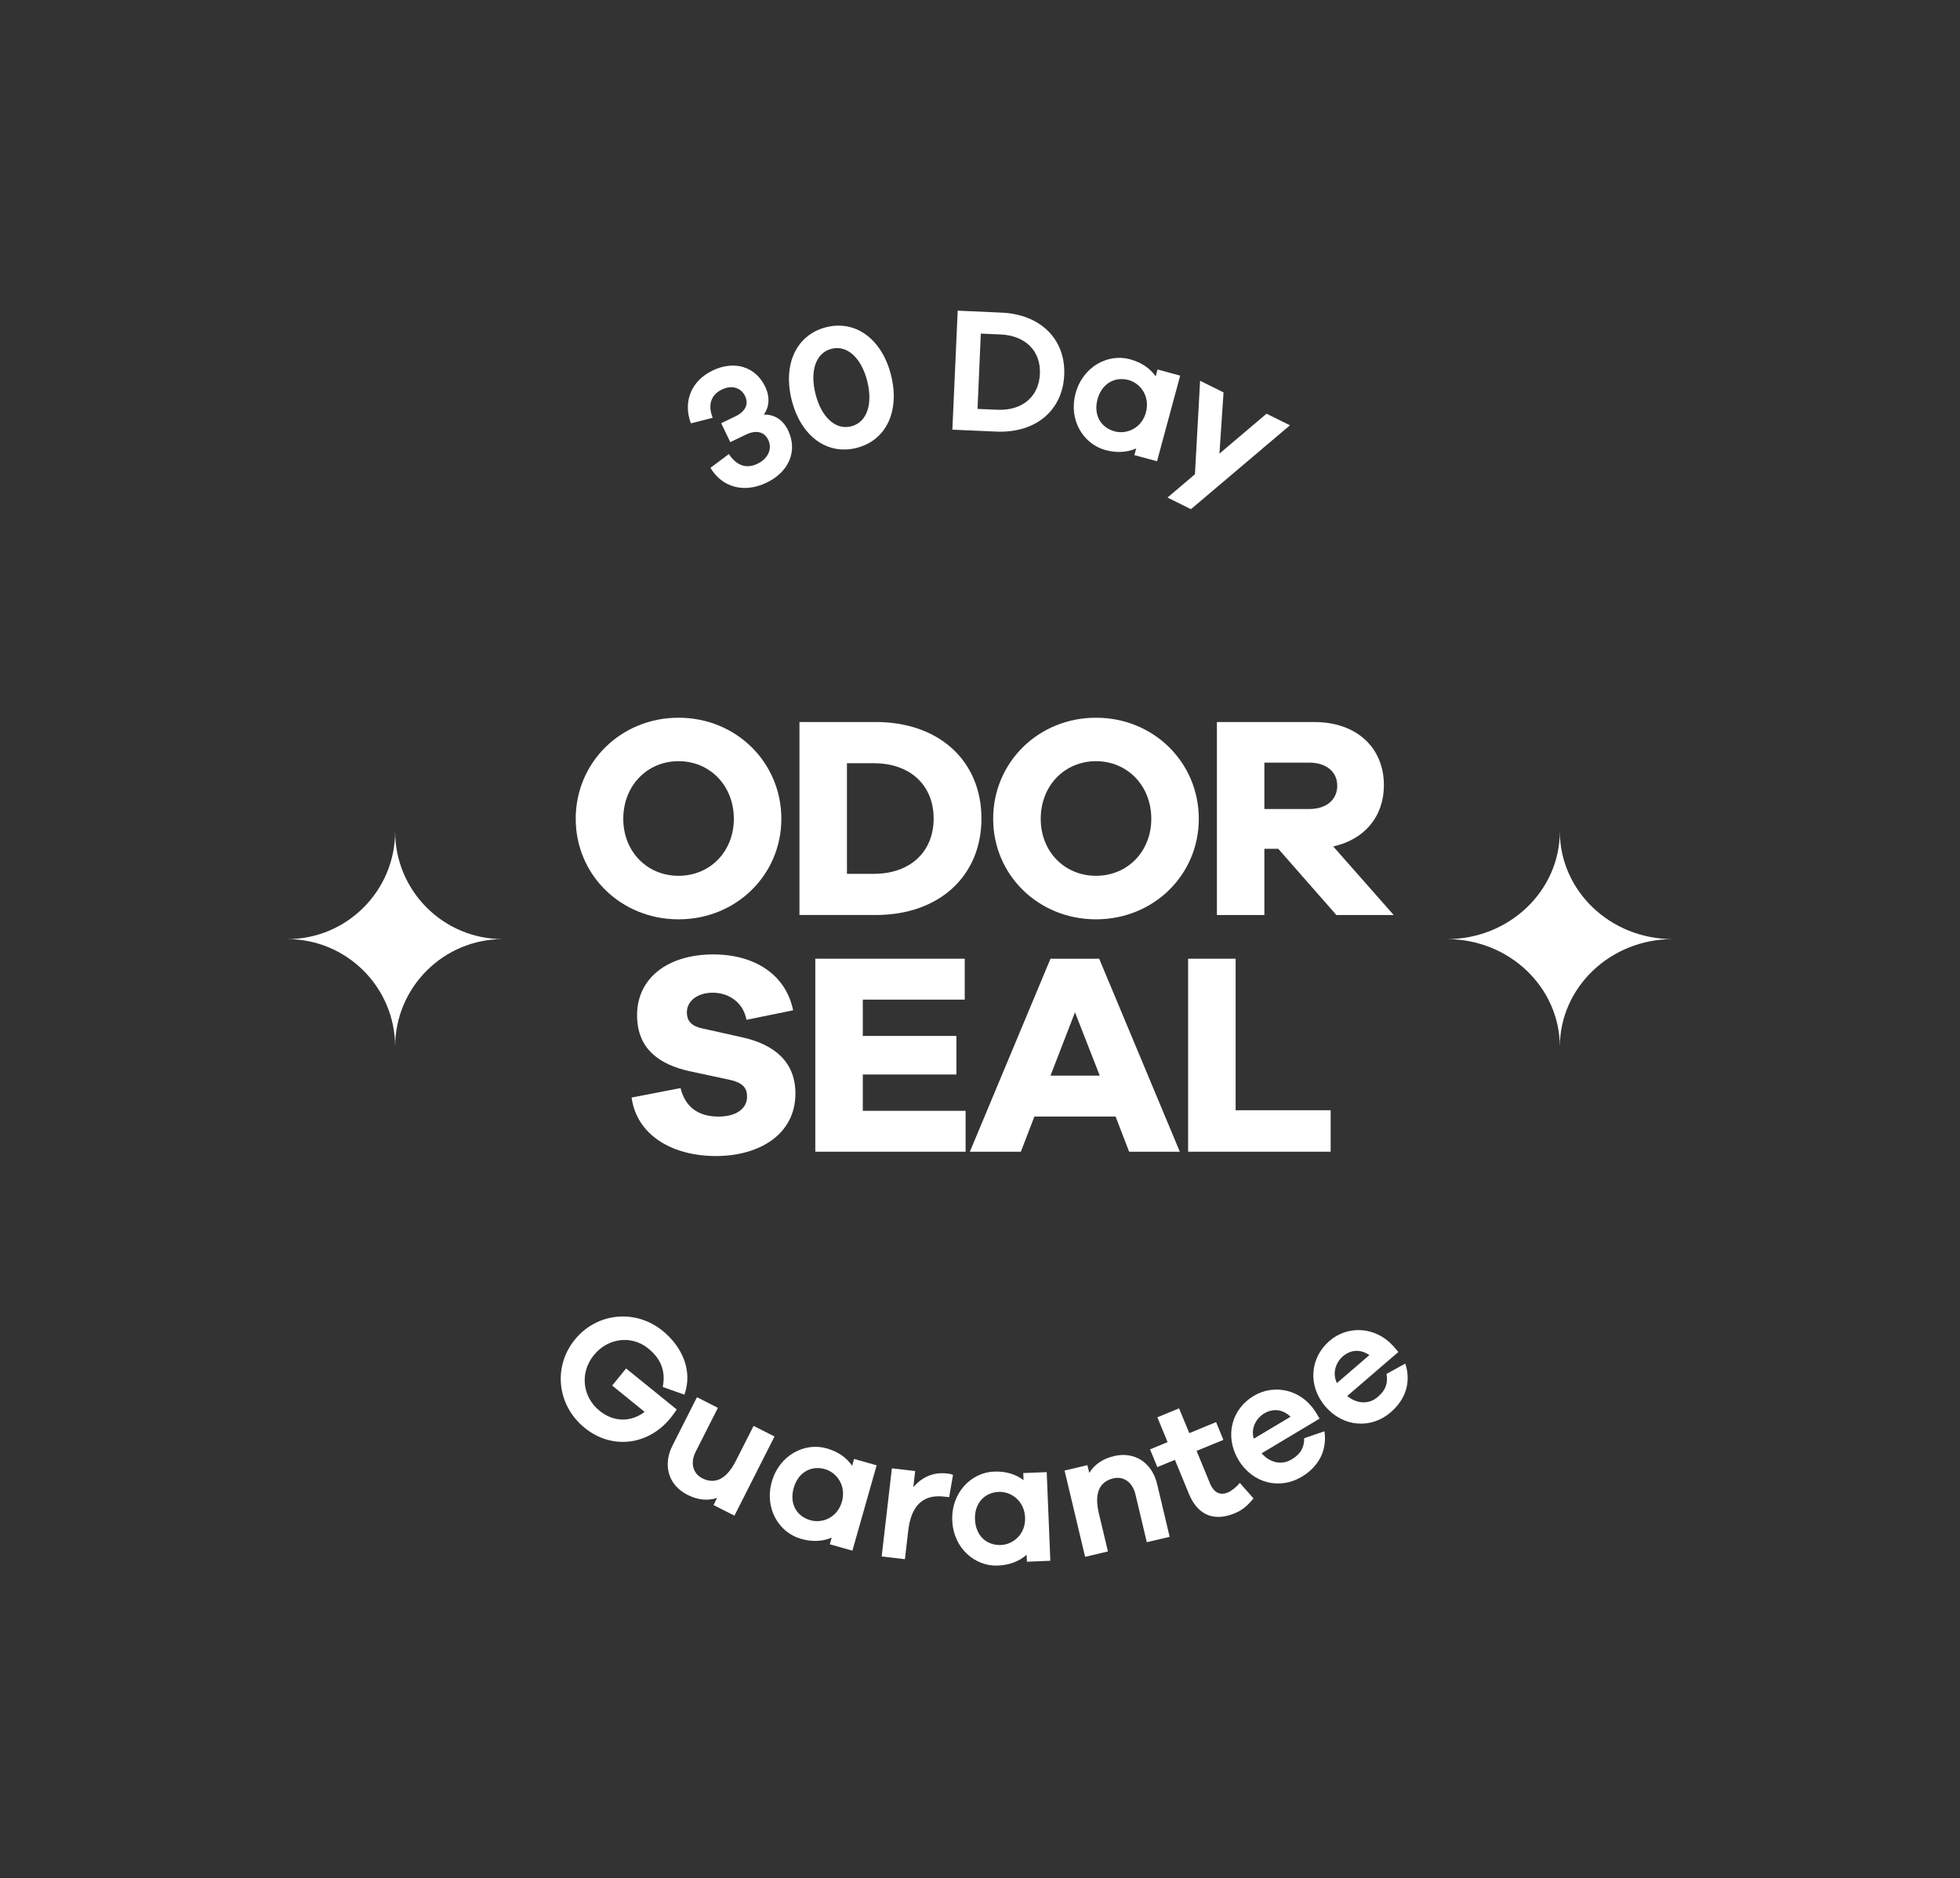 <svg width="191" height="183" viewBox="0 0 191 183" fill="none" xmlns="http://www.w3.org/2000/svg">
<rect x="0" y="0" width="191" height="183" fill="#333333" stroke="none"/>
<path d="M71.512 79.778C71.512 76.551 69.18 74.164 66.125 74.164C63.064 74.164 60.738 76.551 60.738 79.778C60.738 82.978 63.064 85.332 66.125 85.332C69.18 85.332 71.512 82.978 71.512 79.778ZM76.142 79.778C76.142 85.249 71.734 89.572 66.125 89.572C60.51 89.572 56.103 85.249 56.103 79.778C56.103 74.28 60.51 69.929 66.125 69.929C71.734 69.929 76.142 74.28 76.142 79.778Z" fill="white"/>
<path d="M85.173 85.138C88.679 85.138 90.983 83.006 90.983 79.751C90.983 76.496 88.679 74.364 85.173 74.364H82.535V85.138H85.173ZM85.341 70.347C91.545 70.347 95.641 74.164 95.641 79.751C95.641 85.333 91.545 89.15 85.341 89.15H77.906V70.347H85.341Z" fill="white"/>
<path d="M112.192 79.778C112.192 76.551 109.86 74.164 106.805 74.164C103.744 74.164 101.418 76.551 101.418 79.778C101.418 82.978 103.744 85.332 106.805 85.332C109.86 85.332 112.192 82.978 112.192 79.778ZM116.822 79.778C116.822 85.249 112.414 89.572 106.805 89.572C101.19 89.572 96.783 85.249 96.783 79.778C96.783 74.28 101.19 69.929 106.805 69.929C112.414 69.929 116.822 74.28 116.822 79.778Z" fill="white"/>
<path d="M127.591 78.825C129.249 78.825 130.312 77.924 130.312 76.549C130.312 75.203 129.249 74.306 127.591 74.306H123.212V78.825H127.591ZM130.229 89.153L124.563 82.698H123.212V89.153H118.586V70.35H128.097C132.165 70.35 134.859 72.82 134.859 76.494C134.859 79.582 132.95 81.802 129.922 82.471L135.815 89.153H130.229Z" fill="white"/>
<path d="M77.29 98.435L72.744 99.364C72.41 97.594 70.947 96.722 69.461 96.722C67.919 96.722 66.935 97.567 66.935 98.63C66.935 99.392 67.274 99.949 68.448 100.204L72.349 101.073C75.609 101.802 77.513 103.571 77.513 106.543C77.513 110.56 73.951 112.636 69.767 112.636C65.532 112.636 62.054 110.616 61.548 106.938L66.317 106.014C66.795 107.951 68.142 108.791 70.023 108.791C71.76 108.791 72.8 108.006 72.8 106.855C72.8 106.014 72.41 105.48 71.058 105.197L67.134 104.356C64.436 103.738 62.082 102.336 62.082 98.913C62.082 95.263 65.109 92.992 69.517 92.992C73.612 92.992 76.589 95.013 77.29 98.435Z" fill="white"/>
<path d="M94.096 112.214H79.449V93.411H94.012V97.395H84.079V100.934H93.2V104.691H84.079V108.23H94.096V112.214Z" fill="white"/>
<path d="M104.756 98.631L102.369 104.803H107.171L104.756 98.631ZM110.032 112.215L108.713 108.788H100.8L99.481 112.215H94.512L102.369 93.412H107.115L114.973 112.215H110.032Z" fill="white"/>
<path d="M129.671 112.214H115.781V93.411H120.411V108.174H129.671V112.214Z" fill="white"/>
<path d="M76.79 41.912C77.761 43.928 76.897 45.976 74.696 47.03C72.508 48.079 70.358 47.48 69.234 45.581L71.027 44.239C71.742 45.316 72.685 45.73 73.813 45.186C74.826 44.703 75.29 43.751 74.863 42.855C74.491 42.075 73.711 41.856 72.68 42.349L71.166 43.078L70.279 41.234L71.668 40.565C72.652 40.092 72.978 39.367 72.611 38.596C72.202 37.756 71.306 37.491 70.34 37.956C69.374 38.42 68.914 39.353 69.453 40.709L67.326 41.248C66.546 39.181 67.321 37.12 69.448 36.098C71.57 35.081 73.628 35.726 74.561 37.663C75.049 38.675 74.974 39.655 74.431 40.394C75.43 40.356 76.302 40.895 76.79 41.912Z" fill="white"/>
<path d="M84.509 37.123C83.942 34.889 82.572 33.593 81.031 33.983C79.484 34.378 78.904 36.171 79.475 38.404C80.041 40.634 81.407 41.929 82.948 41.539C84.495 41.149 85.075 39.356 84.509 37.123ZM86.826 36.533C87.713 40.044 86.366 42.904 83.483 43.638C80.594 44.372 78.044 42.496 77.153 38.99C76.266 35.497 77.608 32.618 80.501 31.884C83.385 31.151 85.939 33.041 86.826 36.533Z" fill="white"/>
<path d="M97.177 39.923C99.582 40.03 101.236 38.683 101.338 36.431C101.44 34.183 99.907 32.693 97.502 32.586L95.579 32.502L95.259 39.84L97.177 39.923ZM97.599 30.459C101.421 30.626 103.859 33.073 103.706 36.538C103.558 39.998 100.906 42.222 97.079 42.05L92.807 41.864L93.327 30.268L97.599 30.459Z" fill="white"/>
<path d="M111.669 40.179C112.087 38.642 111.163 37.351 109.974 37.026C108.637 36.669 107.369 37.365 106.951 38.903C106.538 40.444 107.281 41.666 108.618 42.028C109.807 42.348 111.256 41.717 111.669 40.179ZM112.751 44.94L110.545 44.345L110.722 43.69C109.863 44.071 108.855 44.155 107.717 43.848C105.595 43.272 104.104 40.95 104.815 38.327C105.525 35.698 107.987 34.426 110.109 35.002C111.247 35.313 112.073 35.893 112.621 36.669L112.802 36L115.008 36.599L112.751 44.94Z" fill="white"/>
<path d="M116.056 49.611L113.771 48.478L116.446 46.207L116.948 37.1L119.233 38.233L118.833 44.196L123.422 40.309L125.706 41.437L116.056 49.611Z" fill="white"/>
<path d="M65.949 137.33C65.726 137.664 65.531 137.934 65.354 138.147C63.185 140.822 59.647 141.282 56.981 139.123C54.292 136.945 53.861 133.183 56.011 130.531C58.147 127.889 61.913 127.513 64.565 129.658C66.464 131.2 67.532 133.536 66.696 135.886L64.583 135.138C64.95 133.336 64.151 132.175 63.167 131.381C61.556 130.071 59.243 130.341 57.868 132.036C56.484 133.745 56.744 136.095 58.425 137.455C59.795 138.57 61.472 138.588 62.819 137.562L59.656 134.999L61.012 133.332L65.949 137.33Z" fill="white"/>
<path d="M71.57 147.674L69.531 146.643L69.88 145.946C68.974 146.243 68.004 146.16 66.987 145.64C65.129 144.702 64.567 142.746 65.538 140.833L67.92 136.134L69.959 137.169L67.799 141.432C67.247 142.514 67.502 143.555 68.44 144.033C69.601 144.618 70.748 144.228 71.705 142.342L73.437 138.929L75.476 139.96L71.57 147.674Z" fill="white"/>
<path d="M82.044 146.312C82.48 144.78 81.57 143.479 80.386 143.14C79.053 142.76 77.781 143.442 77.344 144.979C76.907 146.512 77.636 147.743 78.969 148.119C80.158 148.458 81.612 147.845 82.044 146.312ZM83.065 151.086L80.864 150.464L81.05 149.814C80.186 150.181 79.178 150.255 78.045 149.93C75.927 149.326 74.469 146.986 75.212 144.371C75.955 141.752 78.431 140.512 80.548 141.116C81.681 141.436 82.503 142.031 83.037 142.811L83.228 142.147L85.429 142.769L83.065 151.086Z" fill="white"/>
<path d="M92.87 143.705L92.494 145.873L91.997 145.818C89.898 145.572 88.783 146.751 88.505 149.143L88.184 151.915L85.918 151.65L86.912 143.064L89.183 143.329L89.001 144.894C89.805 143.974 90.882 143.403 92.275 143.565C92.498 143.589 92.67 143.612 92.87 143.705Z" fill="white"/>
<path d="M99.893 147.853C99.828 146.26 98.56 145.308 97.329 145.359C95.945 145.415 94.947 146.459 95.012 148.052C95.082 149.645 96.154 150.588 97.543 150.532C98.773 150.481 99.958 149.446 99.893 147.853ZM102.354 152.069L100.074 152.162L100.041 151.484C99.34 152.106 98.402 152.492 97.227 152.538C95.031 152.631 92.908 150.862 92.797 148.145C92.685 145.429 94.654 143.473 96.851 143.381C98.026 143.334 98.992 143.641 99.744 144.216L99.716 143.525L102.001 143.432L102.354 152.069Z" fill="white"/>
<path d="M112.764 144.61L113.981 149.736L111.756 150.261L110.651 145.613C110.372 144.428 109.509 143.797 108.482 144.043C107.219 144.345 106.592 145.38 107.08 147.438L107.967 151.162L105.743 151.687L103.741 143.281L105.965 142.752L106.147 143.509C106.653 142.696 107.442 142.134 108.557 141.87C110.577 141.391 112.272 142.52 112.764 144.61Z" fill="white"/>
<path d="M122.152 145.993C121.507 146.787 120.987 147.168 120.313 147.447C118.423 148.227 116.77 147.749 115.86 145.552L114.494 142.236L112.781 142.942L112.07 141.215L113.779 140.509L112.785 138.089L114.898 137.221L115.897 139.636L118.507 138.558L119.217 140.291L116.607 141.363L117.908 144.521C118.307 145.483 118.939 145.71 119.649 145.418C120.016 145.264 120.494 144.879 120.819 144.484L122.152 145.993Z" fill="white"/>
<path d="M122.178 140.178L125.763 138.037C124.941 137.239 123.979 137.248 123.19 137.717C122.447 138.163 121.866 139.115 122.178 140.178ZM128.595 138.218L122.944 141.599C123.775 142.551 124.927 142.756 125.832 142.212C126.417 141.864 127.1 141.353 127.091 140.127L129.069 139.454C129.338 141.39 128.461 142.923 126.84 143.893C124.741 145.143 122.085 144.576 120.687 142.24C119.294 139.904 120.041 137.276 122.168 136.008C124.147 134.824 126.77 135.335 128.196 137.554L128.595 138.218Z" fill="white"/>
<path d="M130.283 134.755L133.446 132.029C132.498 131.383 131.551 131.555 130.854 132.154C130.2 132.721 129.791 133.761 130.283 134.755ZM136.269 131.727L131.282 136.018C132.266 136.817 133.436 136.821 134.235 136.129C134.746 135.688 135.331 135.071 135.113 133.863L136.947 132.855C137.546 134.718 136.943 136.385 135.508 137.615C133.659 139.208 130.938 139.101 129.164 137.044C127.39 134.982 127.683 132.266 129.559 130.645C131.305 129.145 133.98 129.196 135.758 131.132L136.269 131.727Z" fill="white"/>
<path d="M163 91.5C156.926 91.5 152.004 86.8 152.004 81C152.004 86.8 147.074 91.5 141 91.5C147.074 91.5 152.004 96.2 152.004 102C152.004 96.2 156.926 91.5 163 91.5Z" fill="white"/>
<path d="M49 91.5C43.202 91.5 38.504 86.8 38.504 81C38.504 86.8 33.798 91.5 28 91.5C33.798 91.5 38.504 96.2 38.504 102C38.504 96.2 43.202 91.5 49 91.5Z" fill="white"/>
</svg>
